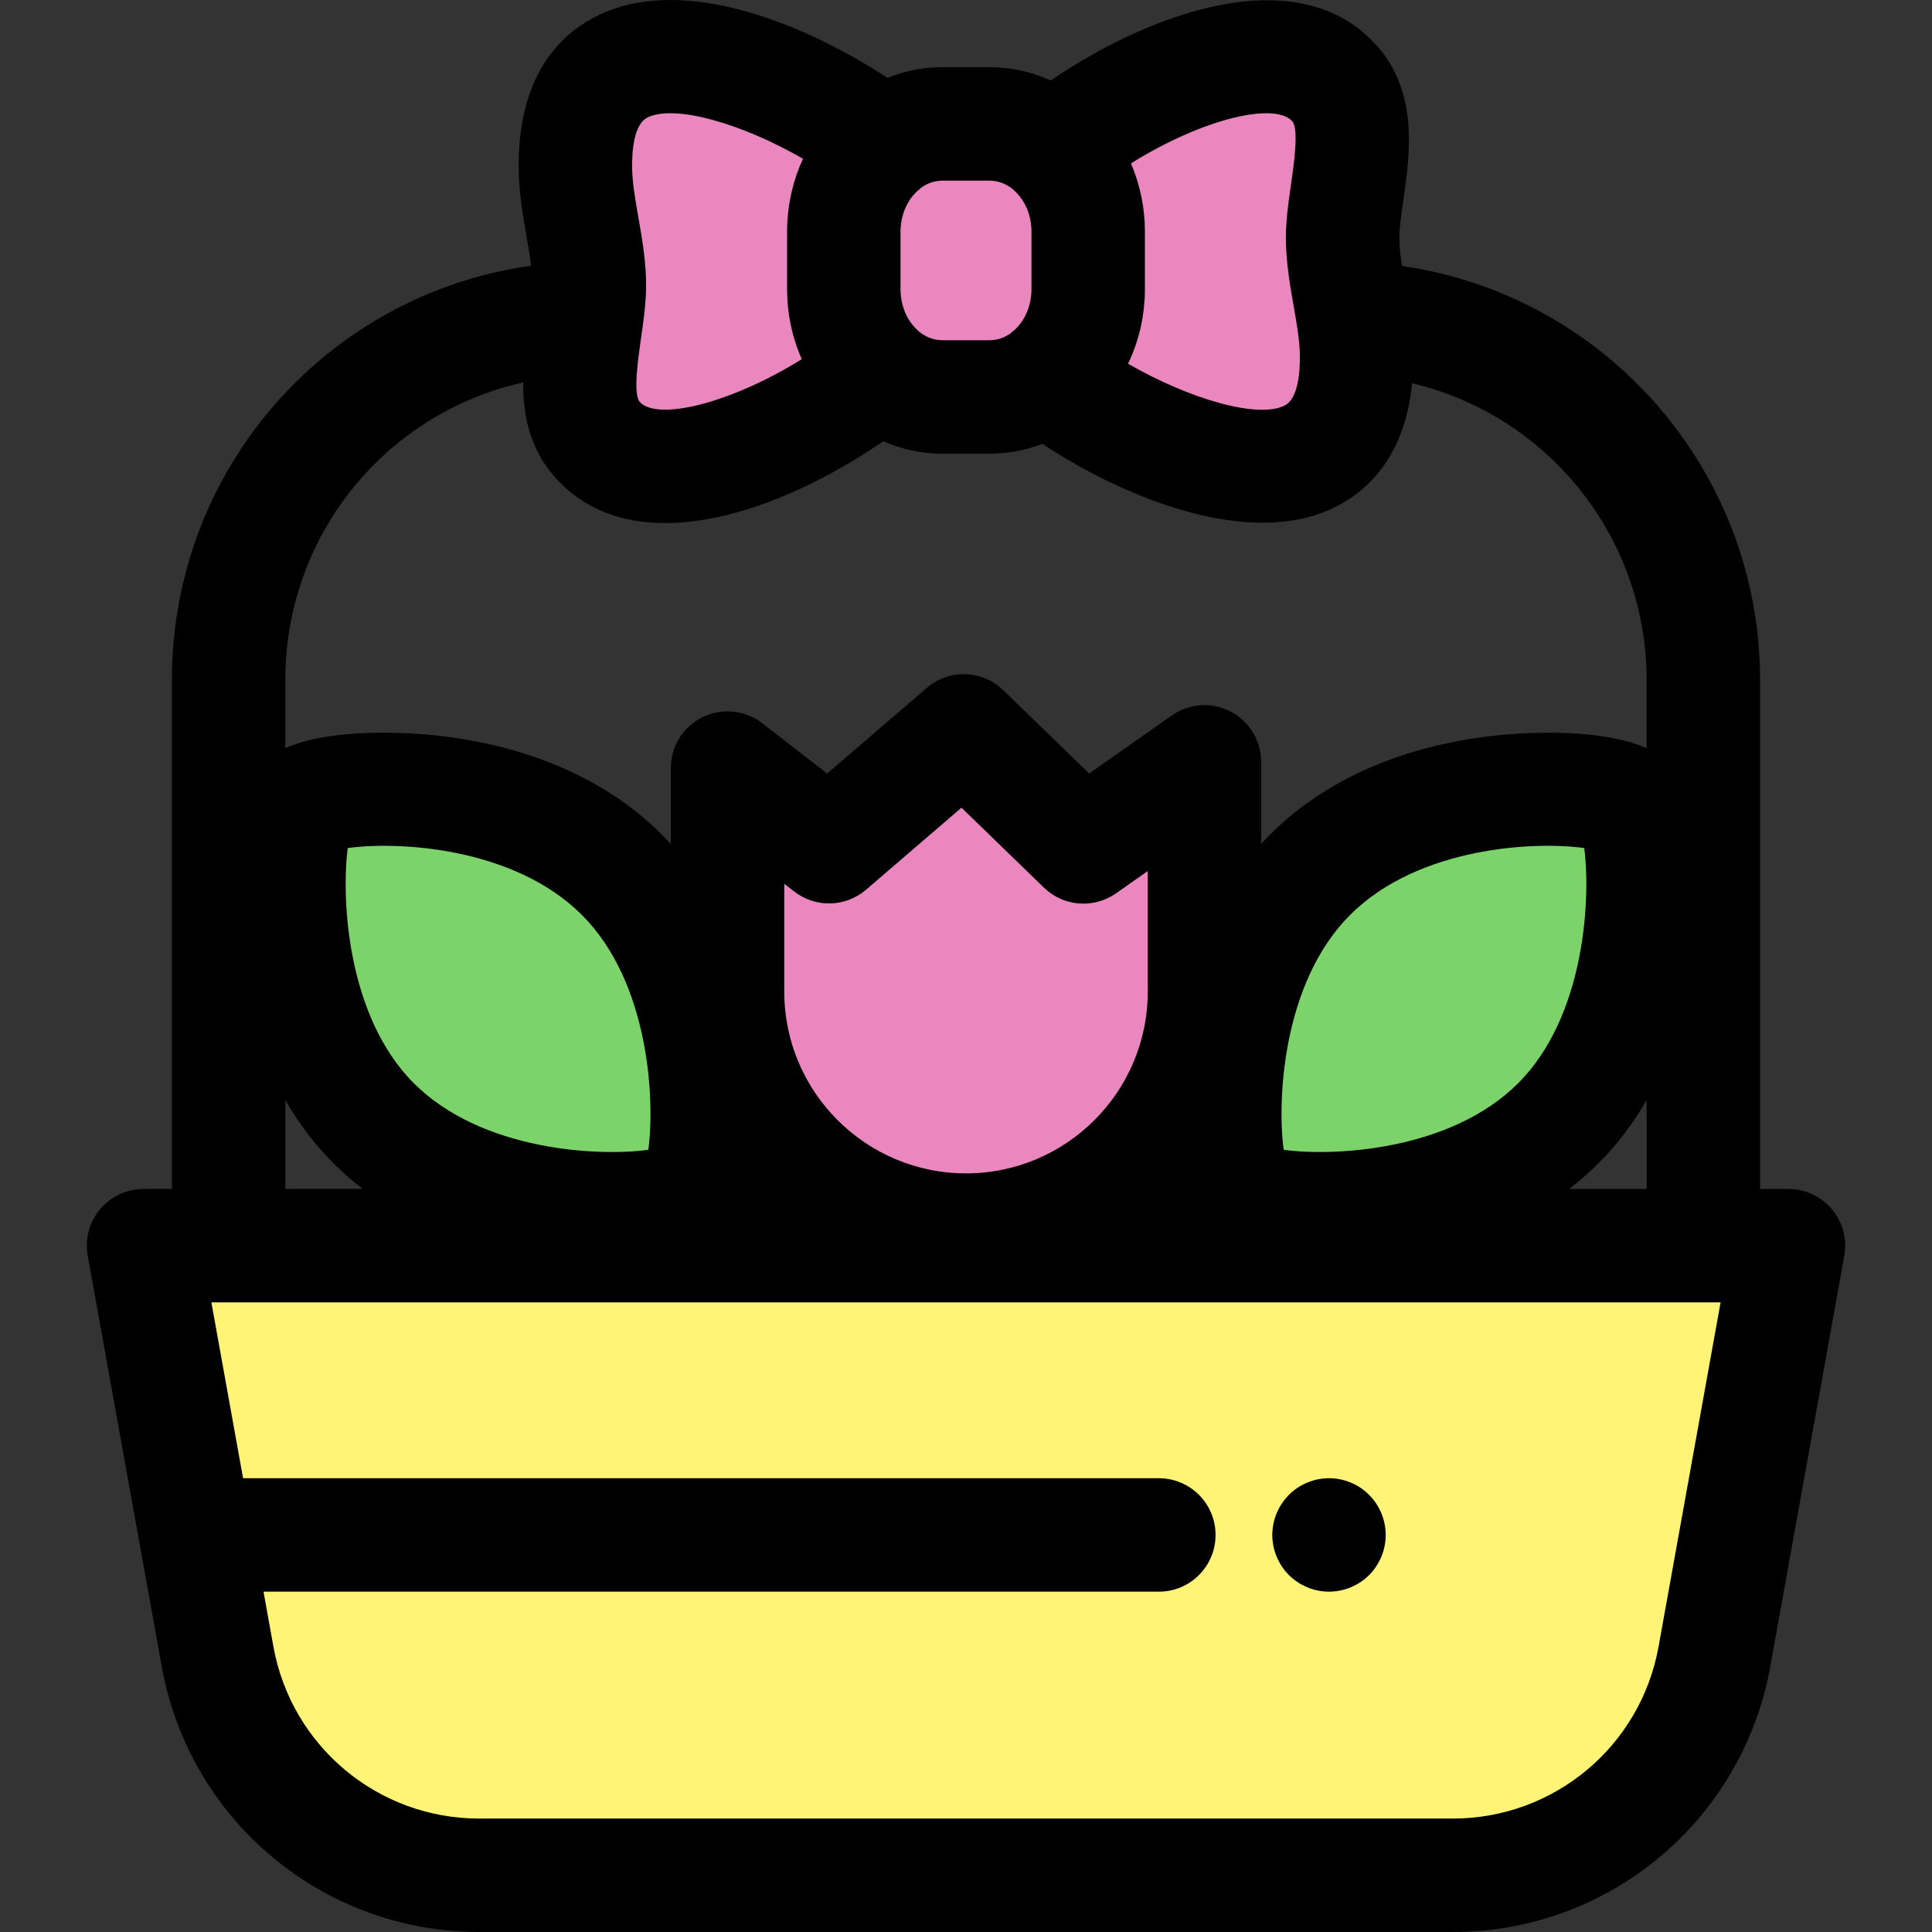 <?xml version="1.0" encoding="iso-8859-1"?>
<!-- Uploaded to: SVG Repo, www.svgrepo.com, Generator: SVG Repo Mixer Tools -->
<svg height="800px" width="800px" version="1.1" id="Layer_1" xmlns="http://www.w3.org/2000/svg" xmlns:xlink="http://www.w3.org/1999/xlink" 
	 viewBox="0 0 512 512" xml:space="preserve">
<rect x="0" y="0" width="512" height="512" fill="#333333" stroke="none"/>
<path style="fill:#FFF476;" d="M385.017,496.969H126.979c-34.081,0-63.273-24.402-69.317-57.944L38.04,330.117h435.919
	l-19.622,108.908C448.292,472.566,419.099,496.969,385.017,496.969z"/>
<path d="M352.202,421.812c-0.977,0-1.971-0.105-2.931-0.301c-0.961-0.195-1.909-0.48-2.811-0.855
	c-0.917-0.376-1.787-0.843-2.599-1.384c-0.828-0.54-1.595-1.171-2.286-1.862c-0.691-0.691-1.323-1.46-1.864-2.286
	c-0.54-0.812-1.007-1.684-1.383-2.599c-0.376-0.903-0.676-1.849-0.855-2.811c-0.197-0.964-0.301-1.954-0.301-2.931
	c0-0.977,0.104-1.969,0.301-2.946c0.179-0.947,0.48-1.894,0.855-2.811c0.376-0.902,0.843-1.774,1.383-2.585
	c0.541-0.827,1.172-1.595,1.864-2.286s1.458-1.323,2.286-1.879c0.812-0.54,1.682-1.007,2.599-1.383
	c0.903-0.376,1.849-0.66,2.811-0.855c1.939-0.392,3.923-0.392,5.862,0c0.962,0.195,1.909,0.48,2.809,0.855
	c0.917,0.376,1.789,0.843,2.6,1.383c0.827,0.556,1.593,1.188,2.285,1.879c0.693,0.691,1.324,1.46,1.864,2.286
	c0.541,0.812,1.007,1.684,1.383,2.585c0.376,0.917,0.676,1.864,0.857,2.811c0.195,0.977,0.301,1.969,0.301,2.946
	s-0.105,1.969-0.301,2.931c-0.18,0.962-0.481,1.909-0.857,2.811c-0.376,0.915-0.842,1.787-1.383,2.599
	c-0.54,0.827-1.171,1.595-1.864,2.286c-0.691,0.691-1.458,1.323-2.285,1.862c-0.812,0.541-1.684,1.009-2.6,1.384
	c-0.902,0.376-1.847,0.66-2.809,0.855C354.169,421.705,353.177,421.812,352.202,421.812z"/>
<path style="fill:#EB87BF;" d="M192.804,262.799V203.55l26.902,20.837l35.708-30.692l31.702,30.744l32.078-22.537v60.896
	c0,34.842-28.351,63.19-63.195,63.19S192.804,297.642,192.804,262.799L192.804,262.799z"/>
<g>
	<path style="fill:#7BD36A;" d="M164.857,231.859c28.629,28.629,23.487,80.188,18.923,84.752
		c-4.735,4.735-56.122,9.704-84.752-18.923c-28.629-28.629-23.287-80.389-18.923-84.752
		C85.041,207.999,136.228,203.23,164.857,231.859z"/>
	<path style="fill:#7BD36A;" d="M347.141,231.859c-28.629,28.629-23.487,80.188-18.923,84.752
		c4.735,4.735,56.122,9.704,84.752-18.923c28.629-28.629,23.287-80.389,18.923-84.752
		C426.956,207.999,375.77,203.23,347.141,231.859z"/>
</g>
<g>
	<path style="fill:#EB87BF;" d="M223.616,76.707c0,15.732,11.693,28.487,26.113,28.487h12.536c14.421,0,26.113-12.754,26.113-28.487
		V61.329c0-15.732-11.692-28.485-26.113-28.485h-12.536c-14.421,0-26.113,12.753-26.113,28.485V76.707z"/>
	<path style="fill:#EB87BF;" d="M223.616,76.707V61.329c0-9.417,4.209-17.742,10.665-22.928
		c-25.438-19.731-82.719-43.663-81.786,6.536c-0.003-0.219-0.005-0.319,0,0.006v0.011c0.192,10.005,3.358,19.511,3.689,29.515
		c0.415,12.518-7.176,31.391,2.017,41.898c15.743,17.988,55.109-1.39,75.065-17.554C227.382,93.586,223.616,85.628,223.616,76.707z"
		/>
	<path style="fill:#EB87BF;" d="M359.501,93.693v-0.011c-0.192-10.005-3.357-19.511-3.689-29.515
		c-0.415-12.518,7.176-31.391-2.017-41.898c-15.652-17.885-54.657,1.168-74.719,17.274c5.685,5.225,9.305,13.04,9.305,21.784v15.379
		c0,9.601-4.368,18.073-11.039,23.234c25.246,19.785,83.098,44.202,82.16-6.244C359.503,93.918,359.506,94.016,359.501,93.693z"/>
</g>
<path d="M485.492,320.477c-2.856-3.417-7.08-5.392-11.534-5.392h-7.516v-134.86c0-55.545-40.952-101.957-94.904-109.743
	c-0.356-2.357-0.631-4.639-0.703-6.814c-0.086-2.588,0.47-6.441,1.057-10.519c1.724-11.967,4.086-28.356-6.784-40.778
	c-20.638-23.582-60.128-9.135-86.646,8.959c-4.974-2.261-10.447-3.519-16.195-3.519h-12.536c-5.12,0-10.019,1.003-14.545,2.817
	C215.161,7.502,181.658-7.546,158.08,4.284c-9.65,4.839-21.053,15.854-20.613,40.853c0,0.033,0,0.069,0.001,0.102
	c0.12,6.285,1.159,12.195,2.076,17.413c0.472,2.688,0.911,5.27,1.221,7.762c-54.209,7.609-95.209,53.868-95.209,109.811v134.86
	H38.04c-4.452,0-8.676,1.974-11.532,5.392c-2.856,3.415-4.05,7.923-3.26,12.306l19.624,108.908
	c7.34,40.74,42.714,70.309,84.11,70.309h258.04c41.396,0,76.768-29.57,84.11-70.309l19.624-108.908
	C489.542,328.399,488.347,323.892,485.492,320.477z M415.859,315.085c2.665-2.05,5.258-4.29,7.737-6.769
	c5.201-5.201,9.38-10.902,12.781-16.787v23.556H415.859z M109.658,287.057c-17.84-17.838-19.224-49.257-17.498-62.312
	c12.79-1.802,43.85-0.474,62.067,17.743c17.975,17.973,19.338,49.265,17.584,62.225
	C158.933,306.498,127.746,305.146,109.658,287.057z M207.836,262.8v-28.592l2.665,2.065c5.646,4.37,13.587,4.168,19.003-0.484
	l25.3-21.745l21.849,21.189c5.178,5.025,13.199,5.658,19.107,1.509l8.404-5.906v31.965c0,26.555-21.607,48.158-48.163,48.158
	C229.441,310.959,207.836,289.355,207.836,262.8z M357.77,242.488c18.217-18.218,49.265-19.552,62.067-17.743
	c1.726,13.058,0.343,44.474-17.498,62.312c-18.088,18.089-49.272,19.433-62.153,17.656
	C338.433,291.753,339.796,260.462,357.77,242.488z M342.482,32.169c1.766,2.019,0.392,11.564-0.347,16.693
	c-0.747,5.192-1.521,10.56-1.347,15.803c0.197,5.947,1.141,11.322,2.055,16.52c0.792,4.517,1.542,8.785,1.626,12.72
	c0,0.036,0.001,0.074,0.001,0.111c0.077,4.258-0.352,11.627-4.044,13.467c-7.089,3.541-25.216-1.715-41.48-11.099
	c1.787-3.711,3.085-7.728,3.803-11.956c0.006-0.036,0.012-0.072,0.018-0.108c0.123-0.738,0.23-1.482,0.317-2.232
	c0.015-0.129,0.033-0.259,0.047-0.389c0.072-0.669,0.128-1.341,0.173-2.017c0.011-0.171,0.027-0.34,0.036-0.511
	c0.044-0.816,0.071-1.635,0.071-2.462V61.328c0-0.774-0.021-1.544-0.059-2.309c-0.008-0.164-0.026-0.326-0.036-0.49
	c-0.036-0.607-0.078-1.215-0.14-1.814c-0.017-0.164-0.041-0.326-0.059-0.489c-0.066-0.601-0.14-1.2-0.23-1.792
	c-0.026-0.164-0.056-0.326-0.083-0.49c-0.095-0.588-0.198-1.174-0.316-1.754c-0.035-0.173-0.077-0.344-0.113-0.519
	c-0.12-0.562-0.248-1.121-0.389-1.675c-0.05-0.197-0.105-0.391-0.158-0.586c-0.14-0.519-0.286-1.034-0.443-1.544
	c-0.071-0.231-0.147-0.461-0.222-0.691c-0.149-0.458-0.305-0.914-0.467-1.365c-0.101-0.277-0.203-0.552-0.308-0.827
	c-0.147-0.385-0.301-0.767-0.458-1.144c-0.074-0.179-0.14-0.361-0.215-0.538C318.705,31.439,337.907,26.934,342.482,32.169z
	 M262.267,47.875c2.369,0,4.562,0.915,6.366,2.458c0.093,0.09,0.174,0.188,0.269,0.277c1.413,1.299,2.524,2.925,3.283,4.753v0.002
	c0.173,0.415,0.32,0.843,0.455,1.278c0.026,0.086,0.053,0.17,0.077,0.256c0.105,0.359,0.192,0.728,0.272,1.097
	c0.027,0.125,0.056,0.25,0.08,0.376c0.066,0.356,0.116,0.717,0.158,1.081c0.015,0.131,0.038,0.259,0.05,0.391
	c0.045,0.49,0.071,0.985,0.071,1.485v15.379c0,0.534-0.032,1.061-0.084,1.583c-0.012,0.123-0.032,0.244-0.047,0.365
	c-0.053,0.425-0.117,0.848-0.203,1.264c-0.018,0.087-0.036,0.173-0.056,0.26c-0.715,3.193-2.404,6.005-4.816,7.871
	c-0.113,0.087-0.212,0.189-0.322,0.28c-1.635,1.157-3.531,1.831-5.556,1.831h-12.536c-2.283,0-4.406-0.843-6.172-2.286
	c-0.108-0.101-0.203-0.212-0.314-0.311c-1.452-1.288-2.594-2.915-3.378-4.753c-0.017-0.039-0.032-0.08-0.047-0.119
	c-0.158-0.38-0.298-0.771-0.425-1.169c-0.041-0.126-0.078-0.254-0.116-0.382c-0.095-0.326-0.176-0.657-0.25-0.992
	c-0.035-0.158-0.071-0.314-0.101-0.473c-0.063-0.335-0.11-0.676-0.15-1.019c-0.018-0.152-0.044-0.299-0.057-0.452
	c-0.045-0.493-0.072-0.992-0.072-1.497V61.328c0-0.529,0.032-1.054,0.083-1.572c0.011-0.102,0.027-0.201,0.038-0.302
	c0.054-0.451,0.12-0.897,0.212-1.336c0.011-0.05,0.021-0.098,0.032-0.147c0.688-3.158,2.33-5.963,4.681-7.85
	c0.131-0.105,0.245-0.227,0.373-0.337c1.66-1.206,3.593-1.911,5.664-1.911h12.539V47.875z M171.556,31.156
	c7.139-3.575,24.953,1.512,41.245,10.921c-1.242,2.659-2.207,5.458-2.907,8.35c-0.006,0.021-0.011,0.044-0.017,0.065
	c-0.146,0.607-0.28,1.218-0.401,1.832c-0.036,0.18-0.071,0.359-0.104,0.54c-0.095,0.517-0.185,1.034-0.263,1.557
	c-0.047,0.304-0.084,0.61-0.125,0.915c-0.056,0.433-0.113,0.866-0.156,1.303c-0.045,0.439-0.075,0.882-0.108,1.324
	c-0.024,0.328-0.054,0.655-0.071,0.985c-0.041,0.788-0.065,1.581-0.065,2.38v15.379c0,0.783,0.023,1.562,0.062,2.334
	c0.012,0.241,0.036,0.478,0.051,0.717c0.035,0.534,0.072,1.069,0.125,1.598c0.029,0.284,0.069,0.567,0.102,0.849
	c0.057,0.477,0.114,0.953,0.186,1.425c0.048,0.316,0.105,0.628,0.159,0.942c0.075,0.43,0.15,0.858,0.236,1.284
	c0.071,0.346,0.149,0.69,0.225,1.034c0.086,0.377,0.174,0.755,0.269,1.129c0.096,0.382,0.2,0.761,0.307,1.138
	c0.09,0.317,0.183,0.633,0.28,0.947c0.131,0.425,0.266,0.849,0.407,1.272c0.08,0.234,0.164,0.467,0.247,0.7
	c0.174,0.489,0.353,0.974,0.544,1.457c0.047,0.116,0.095,0.23,0.141,0.344c0.177,0.437,0.349,0.879,0.541,1.311
	c-18.799,11.714-38.386,16.503-42.955,11.278c-1.766-2.019-0.392-11.565,0.347-16.694c0.747-5.192,1.521-10.56,1.347-15.803
	c-0.197-5.945-1.142-11.32-2.056-16.518c-0.794-4.516-1.542-8.782-1.626-12.717c0-0.023,0-0.044,0-0.068c0-0.029,0-0.053,0-0.069
	l0,0c0-0.005,0-0.008,0-0.012C167.45,40.327,167.886,32.998,171.556,31.156z M138.633,101.356
	c-0.02,8.521,1.717,17.431,8.257,24.907c7.732,8.834,18.065,12.356,29.37,12.356c19.159,0,41.079-10.131,57.804-21.679
	c4.831,2.113,10.121,3.286,15.666,3.286h12.536c4.908,0,9.616-0.917,13.984-2.591c16.081,10.657,38.63,20.887,58.383,20.885
	c6.871,0,13.405-1.239,19.201-4.128c8.574-4.273,18.512-13.413,20.378-32.825c35.804,8.449,62.164,40.611,62.164,78.661v18.047
	c-12.972-5.762-34.656-3.922-39.535-3.414c-17.295,1.799-41.802,7.838-60.334,26.37c-0.795,0.795-1.536,1.616-2.286,2.432v-21.758
	c0-5.608-3.124-10.752-8.102-13.339c-4.98-2.588-10.982-2.186-15.571,1.039l-21.9,15.386l-22.77-22.086
	c-5.581-5.411-14.369-5.677-20.263-0.609l-26.405,22.696l-17.204-13.326c-4.535-3.511-10.673-4.137-15.822-1.611
	c-5.15,2.525-8.415,7.761-8.415,13.497v20.111c-0.75-0.816-1.491-1.637-2.286-2.432c-18.534-18.533-43.039-24.571-60.334-26.37
	c-4.879-0.51-26.561-2.346-39.535,3.414v-18.047C75.619,141.671,102.333,109.449,138.633,101.356z M75.619,291.528
	c3.402,5.886,7.58,11.586,12.781,16.787c2.479,2.479,5.073,4.718,7.737,6.769H75.619V291.528z M439.54,436.359
	c-4.758,26.409-27.688,45.578-54.521,45.578h-258.04c-26.835,0-49.764-19.168-54.523-45.578l-2.622-14.549h237.272
	c8.301,0,15.032-6.731,15.032-15.032s-6.731-15.032-15.032-15.032H64.417l-8.397-46.598h399.954L439.54,436.359z"/>
</svg>